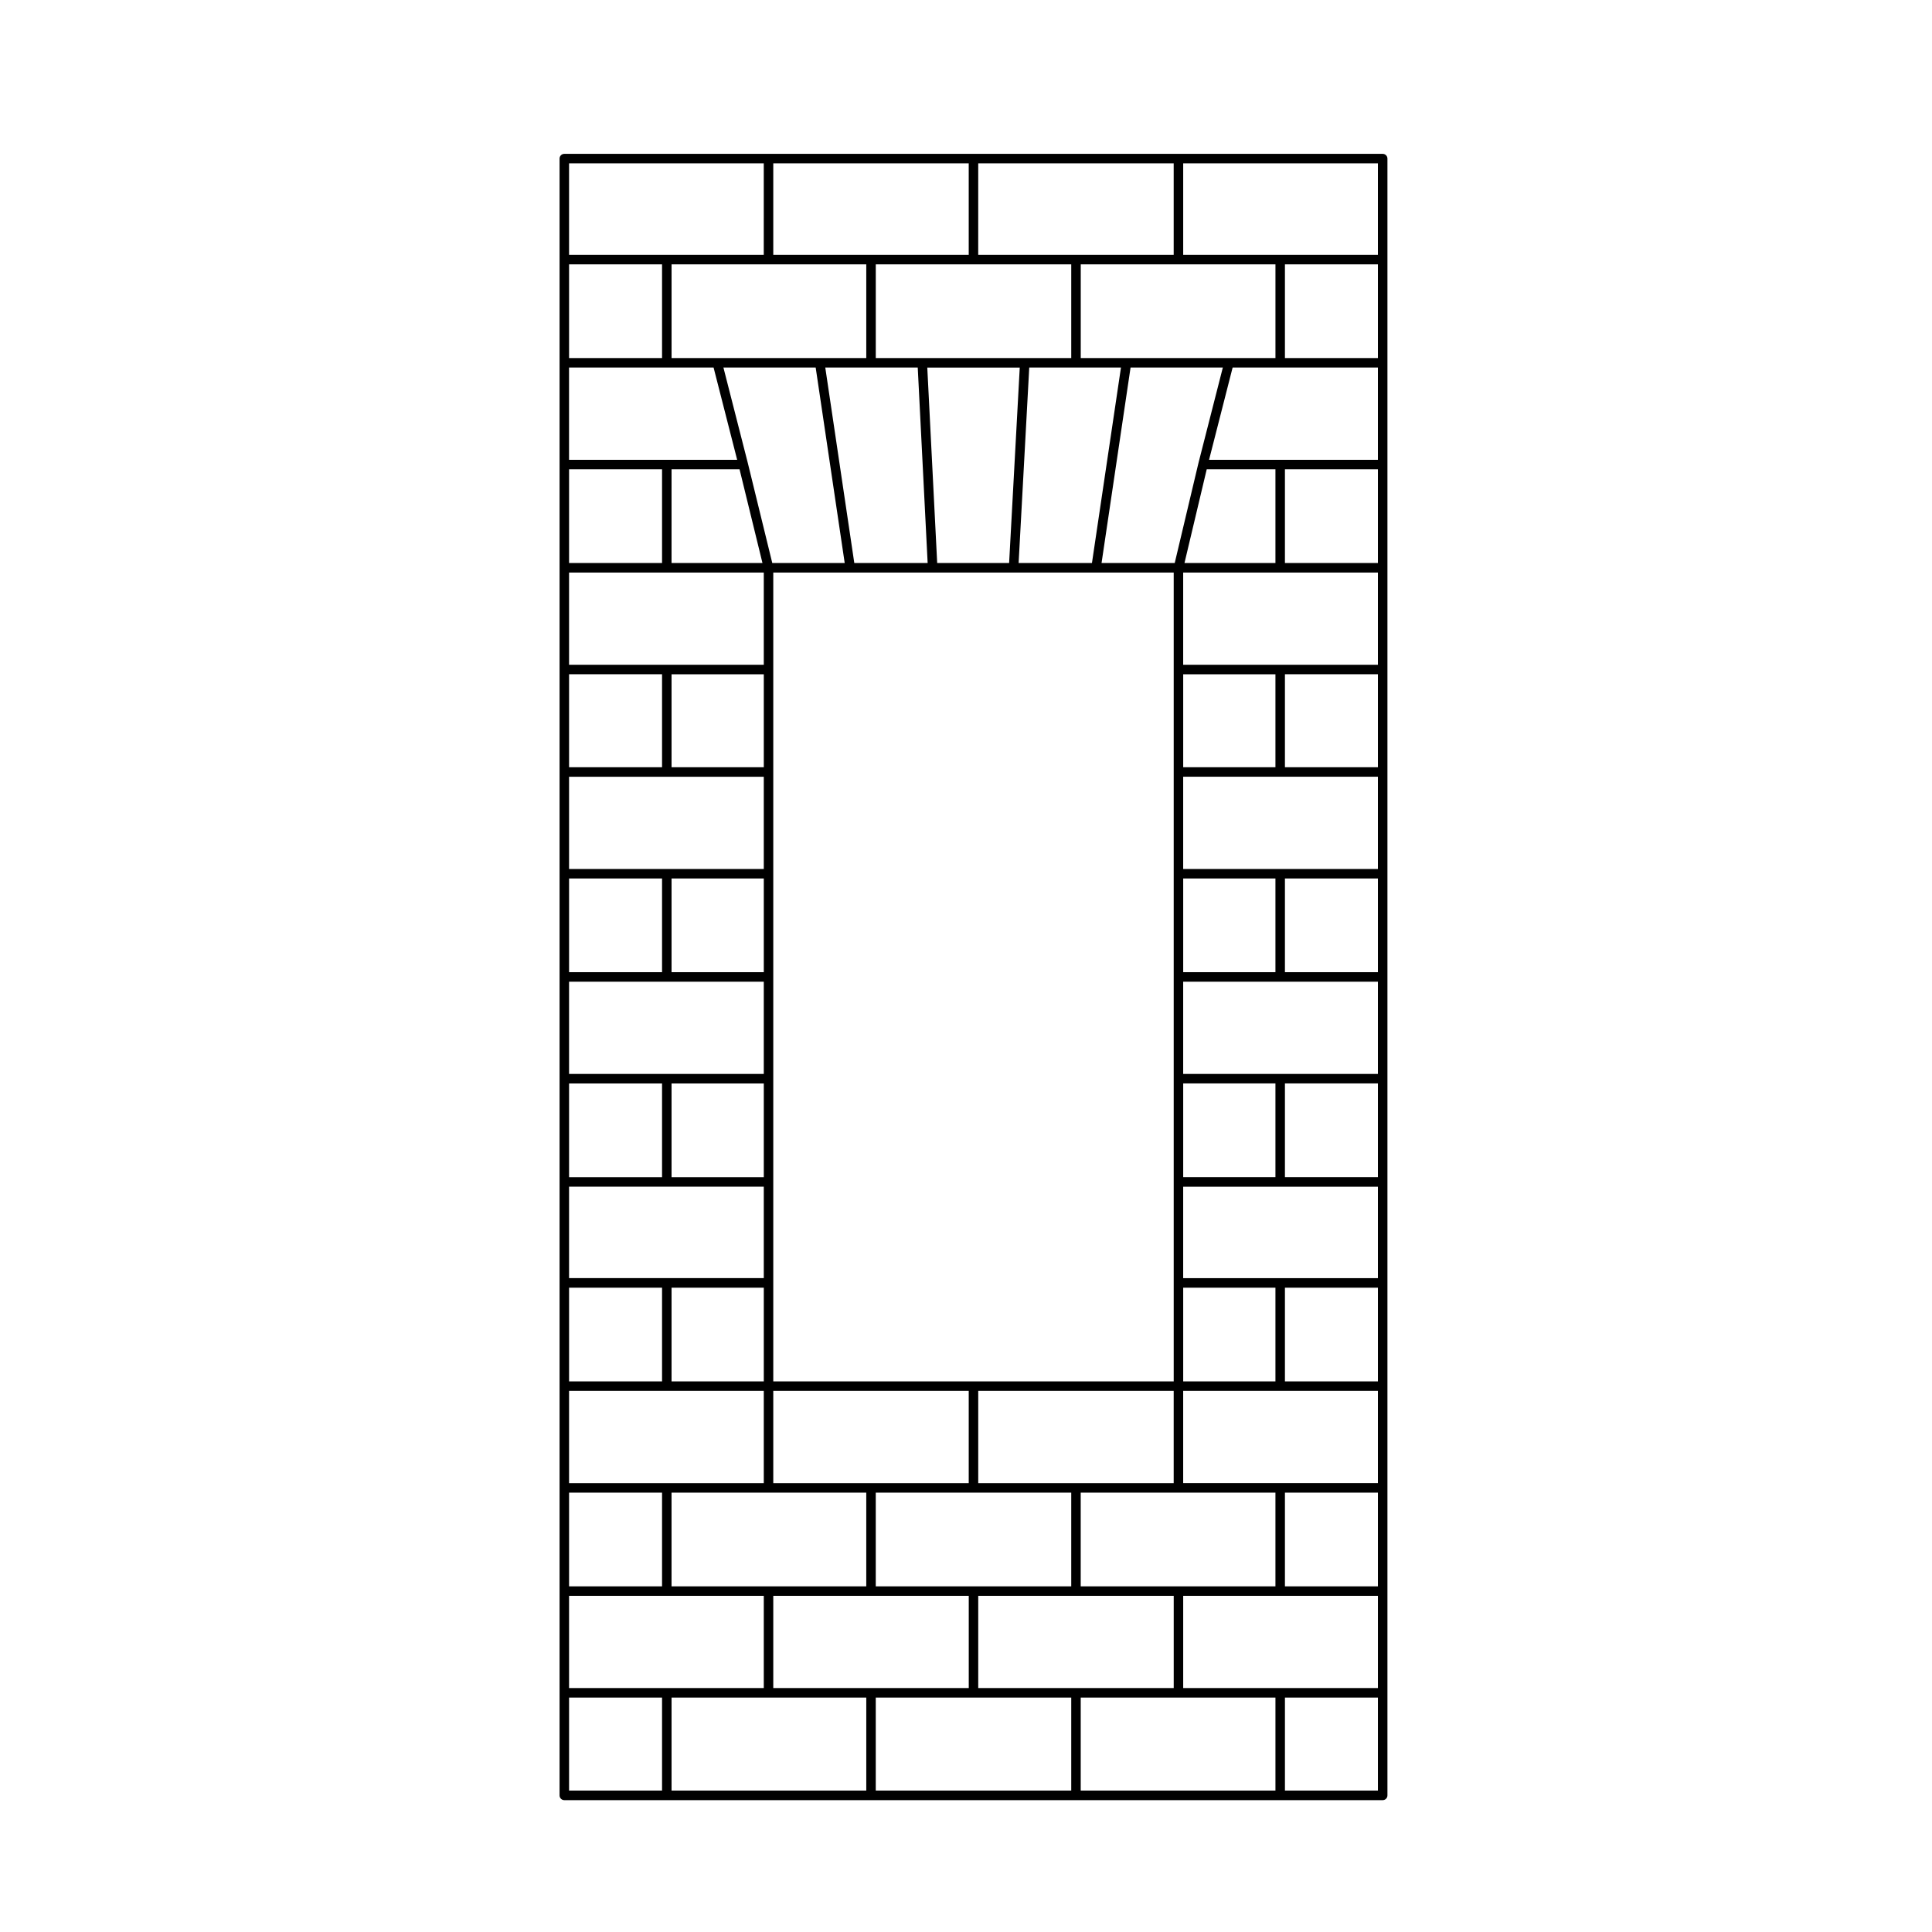 <?xml version="1.0" encoding="UTF-8"?>
<!-- Uploaded to: ICON Repo, www.iconrepo.com, Generator: ICON Repo Mixer Tools -->
<svg fill="#000000" width="800px" height="800px" version="1.1" viewBox="144 144 512 512" xmlns="http://www.w3.org/2000/svg">
 <path d="m292.29 212.8v407c0 0.695 0.562 1.258 1.258 1.258h216.88c0.699 0 1.258-0.562 1.258-1.258v-433.77c0-0.695-0.559-1.258-1.258-1.258h-216.88c-0.695 0-1.258 0.562-1.258 1.258zm55.379 1.258h25.902v24.836h-51.598v-24.836zm54.32 0h25.902v24.836h-51.801v-24.836zm54.316 0h25.703v24.836h-51.598v-24.836zm26.957 377.3h-25.703v-24.445h51.605v24.445zm-54.117 0h-25.902v-24.445h51.805v24.445zm-54.316 0h-25.902v-24.445h51.805v24.445zm-54.121 0h-25.902v-24.445h51.605v24.445zm0-349.95h12.402l6.246 24.445h-44.555v-24.445zm54.121 0h12.383l2.625 51.797h-19.438l-7.691-51.797zm54.316 0h11.922l-7.688 51.797h-19.434l2.816-51.797zm52.859 51.801h-24.105l5.894-24.836h18.211zm0 54.121h-24.445v-24.641h24.445zm0 54.316h-24.445v-24.836h24.445zm0 54.312h-24.445v-24.836h24.445zm0 54.125h-24.445v-24.836h24.445zm0 54.316h-51.605v-24.836h51.605zm-80.016 0h-25.902v-24.836h51.805v24.836zm-54.32 0h-25.703v-24.836h51.605v24.836zm-25.699-79.152h24.445v24.836h-24.445zm0-54.121h24.445v24.836h-24.445zm0-54.32h24.445v24.836h-24.445zm0-54.117h24.445v24.641h-24.445zm0-54.316h18.02l6.074 24.836h-24.098zm47.348 27.355h85.727v214.36l-53.055 0.004h-53.062v-214.36zm59.828 241.32h-25.902v-24.445h51.797v24.445zm-54.316 0h-25.902v-24.445h51.797v24.445zm86.75-270.25v0.012c0 0.004-0.004 0.004-0.004 0.012l-6.262 26.383h-19.391l7.688-51.797h24.453zm-50.152 26.41h-19.062l-2.625-51.797h24.504zm-51.262-51.801 7.691 51.797h-19.195l-6.457-26.395v-0.008l-6.488-25.391zm-40.715 26.965v24.836h-24.641v-24.836zm1.258 27.355h25.703v24.445h-51.605v-24.445zm-1.258 26.961v24.641h-24.641v-24.641zm1.258 27.16h25.703v24.445h-51.605v-24.445zm-1.258 26.957v24.836h-24.641v-24.836zm1.258 27.359h25.703v24.445h-51.605v-24.445zm-1.258 26.961v24.836h-24.641v-24.836zm1.258 27.352h25.703v24.242h-51.605v-24.242zm-1.258 26.77v24.836h-24.641v-24.836zm1.258 27.355h25.703v24.445h-51.605v-24.445zm-1.258 26.961v24.836h-24.641v-24.836zm165.07 24.836v-24.836h24.641v24.836zm-1.262-27.355h-25.703v-24.445h51.605v24.445zm1.262-26.961v-24.836h24.641v24.836zm-1.262-27.355h-25.703v-24.242h51.605v24.242zm1.262-26.77v-24.836h24.641v24.836zm-1.262-27.352h-25.703v-24.445h51.605v24.445zm1.262-26.961v-24.836h24.641v24.836zm-1.262-27.359h-25.703v-24.445h51.605v24.445zm1.262-26.957v-24.641h24.641v24.641zm-1.262-27.16h-25.703v-24.445h51.605v24.445zm1.262-26.961v-24.836h24.641v24.836zm-1.262-27.355h-18.844l6.242-24.445h38.504v24.445zm1.262-26.965v-24.836h24.641v24.836zm-165.07 0h-24.641v-24.836h24.641zm-24.641 354.99h24.641v24.641h-24.641zm27.16 0h51.605v24.641l-51.605 0.004zm54.117 0h51.805v24.641l-51.805 0.004zm54.316 0h51.605v24.641l-51.605 0.004zm54.121 0h24.641v24.641h-24.641zm24.641-382.34h-51.605v-24.246h51.602v24.246zm-54.121 0h-51.805l0.004-24.246h51.797v24.246zm-54.312 0h-51.805v-24.246h51.797v24.246zm-54.32 0h-51.605v-24.246h51.602l-0.004 24.246z"/>
</svg>